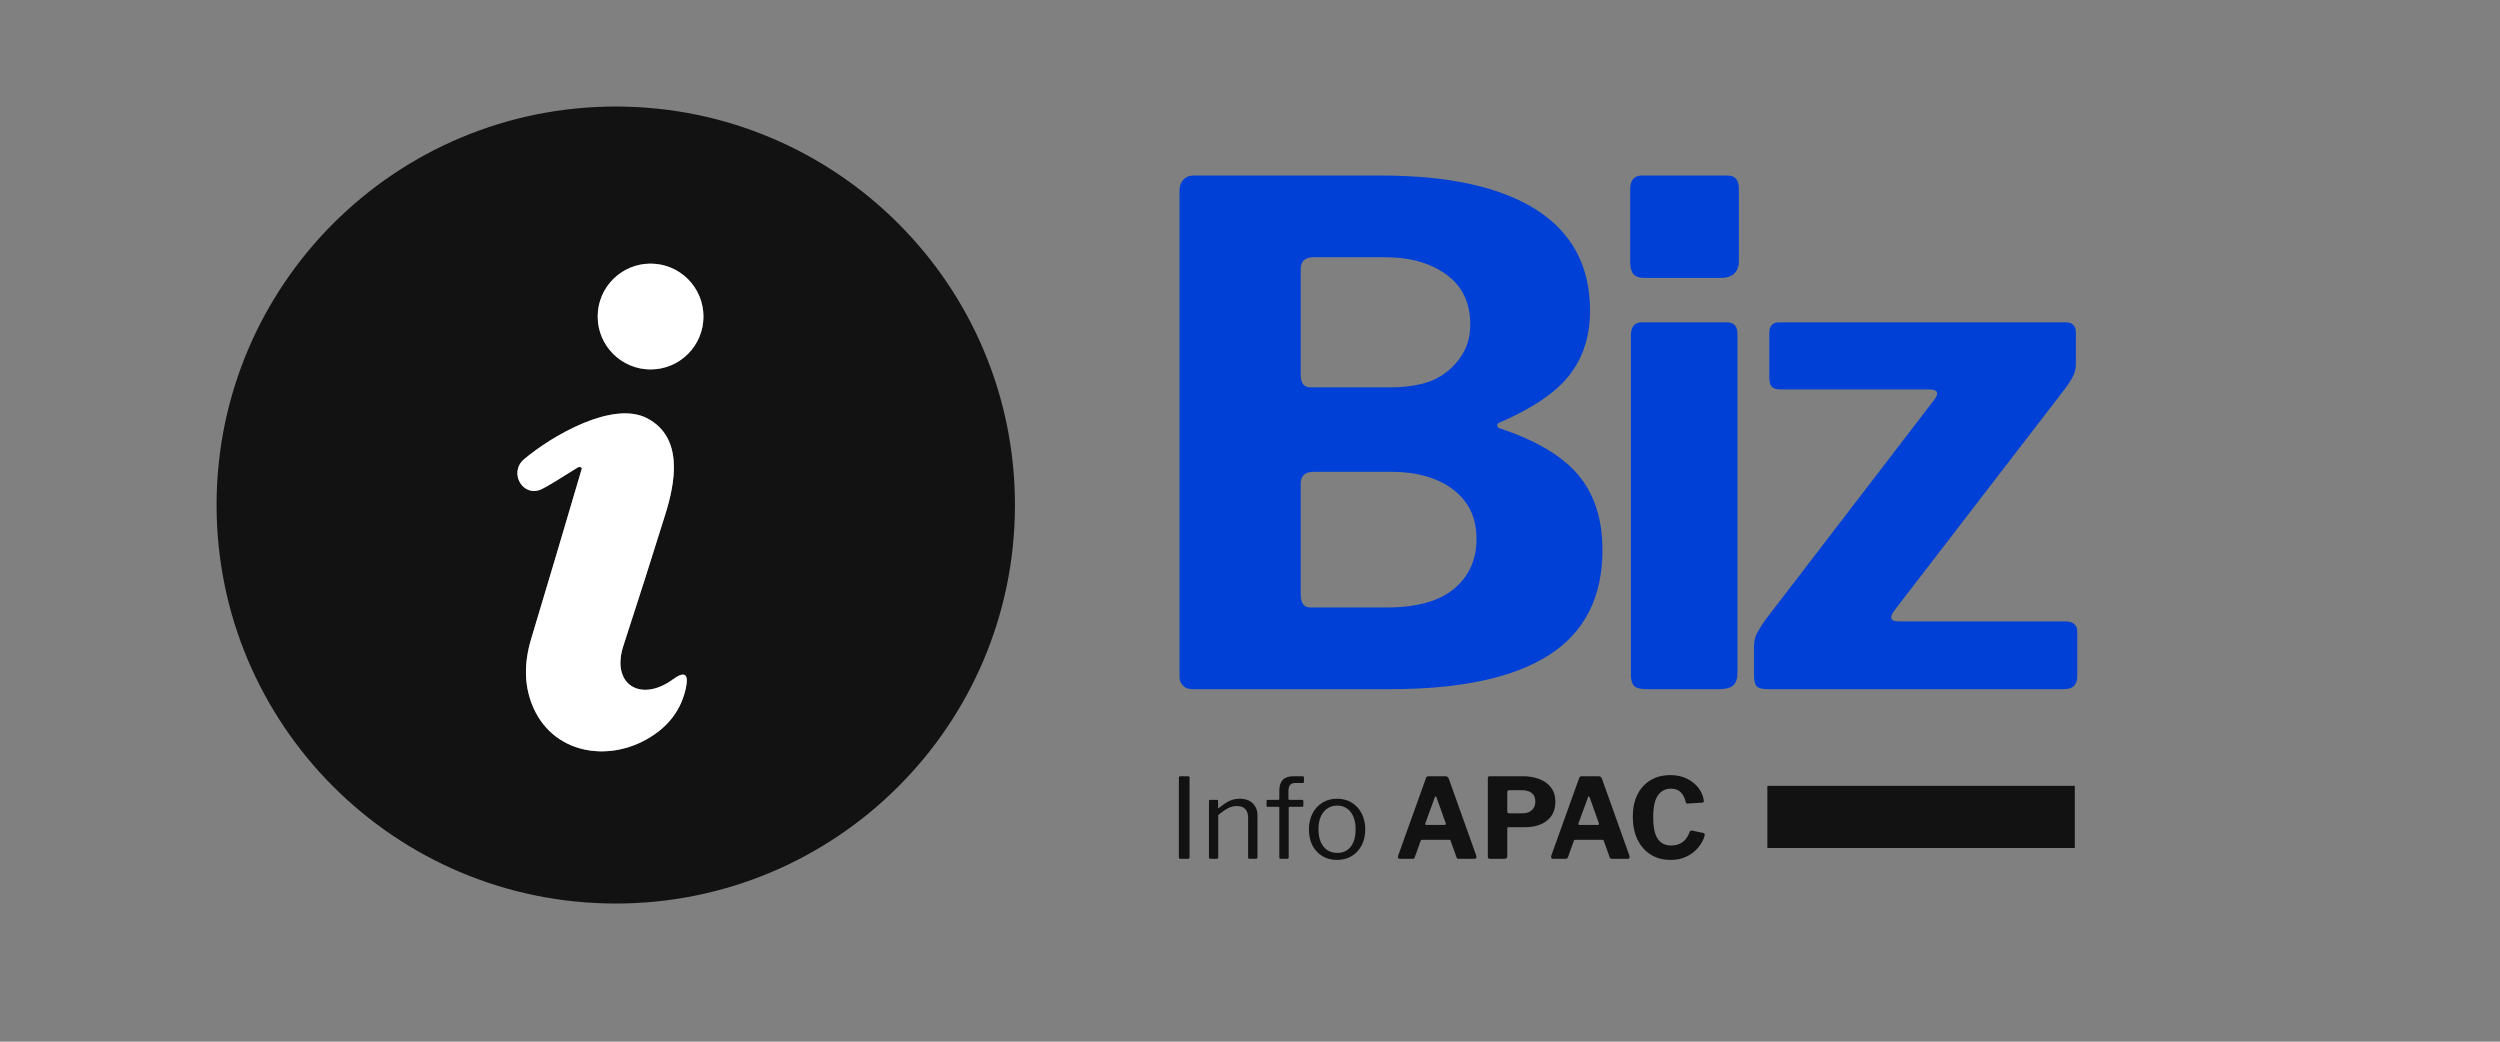 <svg version="1.2" preserveAspectRatio="xMidYMid meet" height="250" viewBox="0 0 450 187.5" zoomAndPan="magnify" width="600" xmlns:xlink="http://www.w3.org/1999/xlink" xmlns="http://www.w3.org/2000/svg"><rect x="0" y="0" width="450" height="187.5" fill="#808080" stroke="none"/><defs><clipPath id="c36af63736"><path d="M 38.859 19.121 L 183 19.121 L 183 162.738 L 38.859 162.738 Z M 38.859 19.121"></path></clipPath></defs><g id="a512a1646b"><g style="fill:#0040d6;fill-opacity:1;"><g transform="translate(203.599, 124.05)"><path d="M 11.094 0 C 10.344 0 9.758 -0.207 9.344 -0.625 C 8.926 -1.039 8.719 -1.582 8.719 -2.25 L 8.719 -89.828 C 8.719 -90.578 8.945 -91.203 9.406 -91.703 C 9.863 -92.203 10.469 -92.453 11.219 -92.453 L 44.984 -92.453 C 57.191 -92.453 66.516 -90.395 72.953 -86.281 C 79.391 -82.164 82.609 -76.125 82.609 -68.156 C 82.609 -63.582 81.379 -59.719 78.922 -56.562 C 76.473 -53.406 72.258 -50.539 66.281 -47.969 C 66.031 -47.883 65.906 -47.719 65.906 -47.469 C 65.906 -47.219 66.031 -47.051 66.281 -46.969 C 72.844 -44.812 77.578 -42.008 80.484 -38.562 C 83.391 -35.113 84.844 -30.609 84.844 -25.047 C 84.844 -16.566 81.645 -10.27 75.25 -6.156 C 68.852 -2.051 59.301 0 46.594 0 Z M 45.969 -14.703 C 51.375 -14.703 55.426 -15.82 58.125 -18.062 C 60.82 -20.312 62.172 -23.301 62.172 -27.031 C 62.172 -29.695 61.504 -31.922 60.172 -33.703 C 58.848 -35.484 57.039 -36.832 54.75 -37.75 C 52.469 -38.664 49.832 -39.125 46.844 -39.125 L 32.891 -39.125 C 31.316 -39.125 30.531 -38.414 30.531 -37 L 30.531 -17.062 C 30.531 -15.488 31.109 -14.703 32.266 -14.703 Z M 46.844 -54.328 C 48.758 -54.328 50.566 -54.531 52.266 -54.938 C 53.973 -55.352 55.469 -56.062 56.75 -57.062 C 58.039 -58.062 59.078 -59.266 59.859 -60.672 C 60.648 -62.086 61.047 -63.75 61.047 -65.656 C 61.047 -69.562 59.613 -72.551 56.75 -74.625 C 53.883 -76.707 50.207 -77.75 45.719 -77.75 L 32.891 -77.75 C 31.316 -77.75 30.531 -77.039 30.531 -75.625 L 30.531 -56.562 C 30.531 -55.07 31.109 -54.328 32.266 -54.328 Z M 46.844 -54.328" style="stroke:none"></path></g></g><g style="fill:#0040d6;fill-opacity:1;"><g transform="translate(277.355, 124.05)"><path d="" style="stroke:none"></path></g></g><g style="fill:#0040d6;fill-opacity:1;"><g transform="translate(286.699, 124.05)"><path d="M 26.047 -2.984 C 26.047 -1.91 25.797 -1.145 25.297 -0.688 C 24.797 -0.227 23.922 0 22.672 0 L 9.594 0 C 8.508 0 7.781 -0.207 7.406 -0.625 C 7.039 -1.039 6.859 -1.703 6.859 -2.609 L 6.859 -63.672 C 6.859 -65.242 7.52 -66.031 8.844 -66.031 L 24.172 -66.031 C 25.422 -66.031 26.047 -65.328 26.047 -63.922 Z M 26.297 -77.125 C 26.297 -75.051 25.172 -74.016 22.922 -74.016 L 9.469 -74.016 C 8.383 -74.016 7.656 -74.258 7.281 -74.75 C 6.914 -75.25 6.734 -75.957 6.734 -76.875 L 6.734 -89.953 C 6.734 -91.617 7.438 -92.453 8.844 -92.453 L 24.297 -92.453 C 25.629 -92.453 26.297 -91.66 26.297 -90.078 Z M 26.297 -77.125" style="stroke:none"></path></g></g><g style="fill:#0040d6;fill-opacity:1;"><g transform="translate(303.393, 124.05)"><path d="" style="stroke:none"></path></g></g><g style="fill:#0040d6;fill-opacity:1;"><g transform="translate(312.736, 124.05)"><path d="M 5.484 0 C 4.484 0 3.816 -0.164 3.484 -0.5 C 3.148 -0.832 2.984 -1.492 2.984 -2.484 L 2.984 -7.344 C 2.984 -8.344 3.109 -9.133 3.359 -9.719 C 3.609 -10.301 4.191 -11.254 5.109 -12.578 L 35.516 -52.203 C 36.336 -53.367 36.004 -53.953 34.516 -53.953 L 7.969 -53.953 C 7.062 -53.953 6.461 -54.117 6.172 -54.453 C 5.879 -54.785 5.734 -55.363 5.734 -56.188 L 5.734 -64.047 C 5.734 -65.367 6.312 -66.031 7.469 -66.031 L 59.062 -66.031 C 60.301 -66.031 60.922 -65.41 60.922 -64.172 L 60.922 -58.562 C 60.922 -57.812 60.773 -57.125 60.484 -56.5 C 60.191 -55.875 59.719 -55.109 59.062 -54.203 L 28.281 -14.203 C 27.281 -12.867 27.531 -12.203 29.031 -12.203 L 58.938 -12.203 C 60.426 -12.203 61.172 -11.582 61.172 -10.344 L 61.172 -2.25 C 61.172 -1.582 60.984 -1.039 60.609 -0.625 C 60.234 -0.207 59.594 0 58.688 0 Z M 5.484 0" style="stroke:none"></path></g></g><path transform="matrix(0.746,0,0,0.746,318.126,141.45)" d="M -0.001 7.5 L 74.181 7.5" style="fill:none;stroke-width:15;stroke-linecap:butt;stroke-linejoin:miter;stroke:#121212;stroke-opacity:1;stroke-miterlimit:4;"></path><g clip-path="url(#c36af63736)" clip-rule="nonzero"><path d="M 104.543 84.102 C 104.676 84.152 104.75 84.289 104.707 84.418 C 101.699 94.652 98.664 104.859 95.598 115.039 C 94.324 119.297 94.363 123.188 95.734 126.723 C 99.207 135.691 109.484 137.406 117.07 132.676 C 120.527 130.531 122.656 127.586 123.457 123.84 C 124.004 121.262 123.219 120.75 121.094 122.309 C 115.344 126.492 109.914 123.246 112.223 116.191 C 114.793 108.32 117.309 100.441 119.766 92.551 C 121.523 86.914 123.109 78.766 116.488 75.293 C 110.305 72.051 99.348 78.441 94.34 82.652 C 91.484 85.066 94.145 89.746 97.621 87.988 C 98.566 87.512 100.688 86.234 103.984 84.148 C 104.074 84.09 104.16 84.062 104.246 84.062 C 104.367 84.059 104.473 84.066 104.543 84.102 Z M 126.621 56.977 C 126.621 51.719 122.363 47.457 117.105 47.457 C 111.848 47.457 107.586 51.719 107.586 56.977 C 107.586 62.234 111.848 66.496 117.105 66.496 C 122.355 66.5 126.621 62.234 126.621 56.977 Z M 182.691 91.031 C 182.625 130.648 150.398 162.703 110.715 162.637 C 71.027 162.566 38.918 130.395 38.984 90.781 C 39.055 51.164 71.277 19.109 110.965 19.176 C 150.648 19.246 182.762 51.418 182.691 91.031 Z M 182.691 91.031" style="stroke:none;fill-rule:nonzero;fill:#121212;fill-opacity:1;"></path></g><path d="M 117.105 47.457 C 122.363 47.457 126.621 51.719 126.621 56.977 C 126.621 62.234 122.363 66.496 117.105 66.496 C 111.848 66.496 107.586 62.234 107.586 56.977 C 107.582 51.719 111.84 47.457 117.105 47.457 Z M 104.543 84.102 C 104.676 84.152 104.75 84.289 104.707 84.418 C 101.699 94.652 98.664 104.859 95.598 115.039 C 94.324 119.297 94.363 123.188 95.734 126.723 C 99.207 135.691 109.484 137.406 117.07 132.676 C 120.527 130.531 122.656 127.586 123.457 123.84 C 124.004 121.262 123.219 120.75 121.094 122.309 C 115.344 126.492 109.914 123.246 112.223 116.191 C 114.793 108.32 117.309 100.441 119.766 92.551 C 121.523 86.914 123.109 78.766 116.488 75.293 C 110.305 72.051 99.348 78.441 94.34 82.652 C 91.484 85.066 94.145 89.746 97.621 87.988 C 98.566 87.512 100.688 86.234 103.984 84.148 C 104.074 84.09 104.16 84.062 104.246 84.062 C 104.367 84.059 104.473 84.066 104.543 84.102 Z M 104.543 84.102" style="stroke:none;fill-rule:nonzero;fill:#ffffff;fill-opacity:1;"></path><g style="fill:#121212;fill-opacity:1;"><g transform="translate(210.26, 154.583)"><path d="M 3.625 -14.859 C 3.781 -14.859 3.859 -14.773 3.859 -14.609 L 3.859 -0.344 C 3.859 -0.207 3.832 -0.113 3.781 -0.062 C 3.727 -0.02 3.633 0 3.5 0 L 2.25 0 C 2.125 0 2.039 -0.02 2 -0.062 C 1.957 -0.102 1.938 -0.176 1.938 -0.281 L 1.938 -14.578 C 1.938 -14.766 2.02 -14.859 2.188 -14.859 Z M 3.625 -14.859" style="stroke:none"></path></g></g><g style="fill:#121212;fill-opacity:1;"><g transform="translate(216.066, 154.583)"><path d="M 1.828 0 C 1.641 0 1.547 -0.086 1.547 -0.266 L 1.547 -10.359 C 1.547 -10.523 1.617 -10.609 1.766 -10.609 L 2.969 -10.609 C 3.113 -10.609 3.188 -10.535 3.188 -10.391 L 3.188 -9.234 C 3.188 -9.172 3.195 -9.129 3.219 -9.109 C 3.25 -9.098 3.297 -9.117 3.359 -9.172 C 3.805 -9.516 4.219 -9.812 4.594 -10.062 C 4.977 -10.312 5.367 -10.5 5.766 -10.625 C 6.172 -10.75 6.598 -10.812 7.047 -10.812 C 8.086 -10.812 8.883 -10.531 9.438 -9.969 C 10 -9.414 10.281 -8.691 10.281 -7.797 L 10.281 -0.328 C 10.281 -0.109 10.176 0 9.969 0 L 8.859 0 C 8.766 0 8.695 -0.02 8.656 -0.062 C 8.613 -0.113 8.594 -0.18 8.594 -0.266 L 8.594 -7.406 C 8.594 -8.062 8.426 -8.57 8.094 -8.938 C 7.758 -9.312 7.234 -9.5 6.516 -9.5 C 6.117 -9.5 5.75 -9.43 5.406 -9.297 C 5.07 -9.172 4.727 -8.988 4.375 -8.75 C 4.031 -8.52 3.645 -8.227 3.219 -7.875 L 3.219 -0.297 C 3.219 -0.098 3.117 0 2.922 0 Z M 1.828 0" style="stroke:none"></path></g></g><g style="fill:#121212;fill-opacity:1;"><g transform="translate(227.497, 154.583)"><path d="M 6.906 -10.609 C 6.977 -10.609 7.031 -10.586 7.062 -10.547 C 7.094 -10.516 7.109 -10.473 7.109 -10.422 L 7.109 -9.562 C 7.109 -9.426 7.039 -9.359 6.906 -9.359 L 4.625 -9.359 C 4.52 -9.359 4.469 -9.301 4.469 -9.188 L 4.469 -0.281 C 4.469 -0.094 4.391 0 4.234 0 L 3 0 C 2.852 0 2.781 -0.086 2.781 -0.266 L 2.781 -9.219 C 2.781 -9.312 2.734 -9.359 2.641 -9.359 L 0.688 -9.359 C 0.551 -9.359 0.484 -9.426 0.484 -9.562 L 0.484 -10.422 C 0.484 -10.473 0.5 -10.516 0.531 -10.547 C 0.562 -10.586 0.617 -10.609 0.703 -10.609 L 2.609 -10.609 C 2.723 -10.609 2.781 -10.676 2.781 -10.812 L 2.781 -12.281 C 2.781 -13.125 2.988 -13.766 3.406 -14.203 C 3.82 -14.641 4.445 -14.859 5.281 -14.859 L 6.953 -14.859 C 7.129 -14.859 7.219 -14.781 7.219 -14.625 L 7.219 -13.844 C 7.219 -13.77 7.195 -13.719 7.156 -13.688 C 7.125 -13.656 7.066 -13.641 6.984 -13.641 L 5.594 -13.641 C 5.176 -13.641 4.875 -13.508 4.688 -13.25 C 4.508 -12.988 4.422 -12.641 4.422 -12.203 L 4.422 -10.797 C 4.422 -10.672 4.484 -10.609 4.609 -10.609 Z M 6.906 -10.609" style="stroke:none"></path></g></g><g style="fill:#121212;fill-opacity:1;"><g transform="translate(234.685, 154.583)"><path d="M 5.984 0.203 C 4.984 0.203 4.098 -0.023 3.328 -0.484 C 2.566 -0.953 1.973 -1.594 1.547 -2.406 C 1.129 -3.227 0.922 -4.176 0.922 -5.25 C 0.922 -6.352 1.133 -7.32 1.562 -8.156 C 2 -9 2.598 -9.648 3.359 -10.109 C 4.117 -10.578 5.004 -10.812 6.016 -10.812 C 7.023 -10.812 7.906 -10.57 8.656 -10.094 C 9.414 -9.625 10.004 -8.973 10.422 -8.141 C 10.848 -7.305 11.062 -6.348 11.062 -5.266 C 11.062 -4.203 10.848 -3.258 10.422 -2.438 C 9.992 -1.613 9.398 -0.969 8.641 -0.5 C 7.891 -0.031 7.004 0.203 5.984 0.203 Z M 6.031 -1.062 C 6.727 -1.062 7.32 -1.227 7.812 -1.562 C 8.301 -1.906 8.676 -2.395 8.938 -3.031 C 9.195 -3.664 9.328 -4.426 9.328 -5.312 C 9.328 -6.188 9.191 -6.941 8.922 -7.578 C 8.66 -8.211 8.281 -8.703 7.781 -9.047 C 7.289 -9.398 6.703 -9.578 6.016 -9.578 C 5.328 -9.578 4.727 -9.398 4.219 -9.047 C 3.719 -8.703 3.328 -8.211 3.047 -7.578 C 2.773 -6.941 2.641 -6.188 2.641 -5.312 C 2.641 -4.438 2.773 -3.676 3.047 -3.031 C 3.328 -2.395 3.719 -1.906 4.219 -1.562 C 4.727 -1.227 5.332 -1.062 6.031 -1.062 Z M 6.031 -1.062" style="stroke:none"></path></g></g><g style="fill:#121212;fill-opacity:1;"><g transform="translate(246.677, 154.583)"><path d="" style="stroke:none"></path></g></g><g style="fill:#121212;fill-opacity:1;"><g transform="translate(250.967, 154.583)"><path d="M 0.969 0 C 0.844 0 0.754 -0.051 0.703 -0.156 C 0.648 -0.27 0.648 -0.41 0.703 -0.578 L 5.688 -14.469 C 5.738 -14.613 5.797 -14.711 5.859 -14.766 C 5.93 -14.828 6.047 -14.859 6.203 -14.859 L 9.219 -14.859 C 9.508 -14.859 9.707 -14.711 9.812 -14.422 L 14.766 -0.547 C 14.805 -0.43 14.805 -0.312 14.766 -0.188 C 14.723 -0.062 14.641 0 14.516 0 L 11.578 0 C 11.379 0 11.254 -0.094 11.203 -0.281 L 10.156 -3.203 C 10.145 -3.273 10.117 -3.328 10.078 -3.359 C 10.047 -3.398 9.984 -3.422 9.891 -3.422 L 5 -3.422 C 4.875 -3.422 4.789 -3.352 4.75 -3.219 L 3.688 -0.266 C 3.656 -0.18 3.609 -0.113 3.547 -0.062 C 3.492 -0.02 3.398 0 3.266 0 Z M 9.078 -6.094 C 9.266 -6.094 9.32 -6.207 9.25 -6.438 L 7.578 -11.125 C 7.535 -11.195 7.488 -11.234 7.438 -11.234 C 7.395 -11.234 7.352 -11.188 7.312 -11.094 L 5.609 -6.438 C 5.516 -6.207 5.57 -6.094 5.781 -6.094 Z M 9.078 -6.094" style="stroke:none"></path></g></g><g style="fill:#121212;fill-opacity:1;"><g transform="translate(266.404, 154.583)"><path d="M 13.562 -10.234 C 13.562 -9.242 13.328 -8.41 12.859 -7.734 C 12.391 -7.066 11.75 -6.555 10.938 -6.203 C 10.133 -5.859 9.195 -5.688 8.125 -5.688 L 5.125 -5.688 C 4.977 -5.688 4.906 -5.613 4.906 -5.469 L 4.906 -0.453 C 4.906 -0.148 4.734 0 4.391 0 L 1.828 0 C 1.66 0 1.547 -0.031 1.484 -0.094 C 1.43 -0.164 1.406 -0.27 1.406 -0.406 L 1.406 -14.484 C 1.406 -14.734 1.508 -14.859 1.719 -14.859 L 7.734 -14.859 C 8.797 -14.859 9.77 -14.691 10.656 -14.359 C 11.551 -14.023 12.258 -13.516 12.781 -12.828 C 13.301 -12.148 13.562 -11.285 13.562 -10.234 Z M 9.953 -10.297 C 9.953 -10.766 9.852 -11.148 9.656 -11.453 C 9.457 -11.754 9.172 -11.977 8.797 -12.125 C 8.422 -12.27 7.992 -12.344 7.516 -12.344 L 5.281 -12.344 C 5.031 -12.344 4.906 -12.227 4.906 -12 L 4.906 -8.578 C 4.906 -8.316 5 -8.188 5.188 -8.188 L 7.656 -8.188 C 8.363 -8.188 8.922 -8.375 9.328 -8.75 C 9.742 -9.125 9.953 -9.641 9.953 -10.297 Z M 9.953 -10.297" style="stroke:none"></path></g></g><g style="fill:#121212;fill-opacity:1;"><g transform="translate(278.535, 154.583)"><path d="M 0.969 0 C 0.844 0 0.754 -0.051 0.703 -0.156 C 0.648 -0.27 0.648 -0.41 0.703 -0.578 L 5.688 -14.469 C 5.738 -14.613 5.797 -14.711 5.859 -14.766 C 5.93 -14.828 6.047 -14.859 6.203 -14.859 L 9.219 -14.859 C 9.508 -14.859 9.707 -14.711 9.812 -14.422 L 14.766 -0.547 C 14.805 -0.43 14.805 -0.312 14.766 -0.188 C 14.723 -0.062 14.641 0 14.516 0 L 11.578 0 C 11.379 0 11.254 -0.094 11.203 -0.281 L 10.156 -3.203 C 10.145 -3.273 10.117 -3.328 10.078 -3.359 C 10.047 -3.398 9.984 -3.422 9.891 -3.422 L 5 -3.422 C 4.875 -3.422 4.789 -3.352 4.75 -3.219 L 3.688 -0.266 C 3.656 -0.18 3.609 -0.113 3.547 -0.062 C 3.492 -0.02 3.398 0 3.266 0 Z M 9.078 -6.094 C 9.266 -6.094 9.32 -6.207 9.25 -6.438 L 7.578 -11.125 C 7.535 -11.195 7.488 -11.234 7.438 -11.234 C 7.395 -11.234 7.352 -11.188 7.312 -11.094 L 5.609 -6.438 C 5.516 -6.207 5.57 -6.094 5.781 -6.094 Z M 9.078 -6.094" style="stroke:none"></path></g></g><g style="fill:#121212;fill-opacity:1;"><g transform="translate(293.029, 154.583)"><path d="M 7.656 -15.062 C 8.426 -15.062 9.148 -14.953 9.828 -14.734 C 10.504 -14.516 11.109 -14.203 11.641 -13.797 C 12.172 -13.398 12.609 -12.93 12.953 -12.391 C 13.297 -11.859 13.52 -11.281 13.625 -10.656 C 13.676 -10.445 13.68 -10.305 13.641 -10.234 C 13.609 -10.172 13.535 -10.129 13.422 -10.109 L 10.719 -9.938 C 10.594 -9.938 10.516 -9.957 10.484 -10 C 10.453 -10.051 10.422 -10.129 10.391 -10.234 C 10.242 -10.93 9.957 -11.504 9.531 -11.953 C 9.102 -12.398 8.508 -12.625 7.75 -12.625 C 6.75 -12.625 5.961 -12.219 5.391 -11.406 C 4.828 -10.602 4.547 -9.297 4.547 -7.484 C 4.547 -5.703 4.816 -4.406 5.359 -3.594 C 5.898 -2.789 6.711 -2.391 7.797 -2.391 C 8.566 -2.391 9.234 -2.582 9.797 -2.969 C 10.359 -3.352 10.816 -4.016 11.172 -4.953 C 11.223 -5.066 11.375 -5.102 11.625 -5.062 L 13.578 -4.641 C 13.648 -4.629 13.711 -4.594 13.766 -4.531 C 13.816 -4.477 13.828 -4.348 13.797 -4.141 C 13.734 -3.859 13.602 -3.531 13.406 -3.156 C 13.219 -2.789 12.961 -2.41 12.641 -2.016 C 12.316 -1.617 11.914 -1.254 11.438 -0.922 C 10.969 -0.586 10.422 -0.316 9.797 -0.109 C 9.172 0.098 8.457 0.203 7.656 0.203 C 6.281 0.203 5.082 -0.125 4.062 -0.781 C 3.039 -1.438 2.254 -2.344 1.703 -3.5 C 1.148 -4.664 0.875 -6.016 0.875 -7.547 C 0.875 -9.098 1.148 -10.43 1.703 -11.547 C 2.254 -12.66 3.035 -13.523 4.047 -14.141 C 5.055 -14.754 6.258 -15.062 7.656 -15.062 Z M 7.656 -15.062" style="stroke:none"></path></g></g></g></svg>